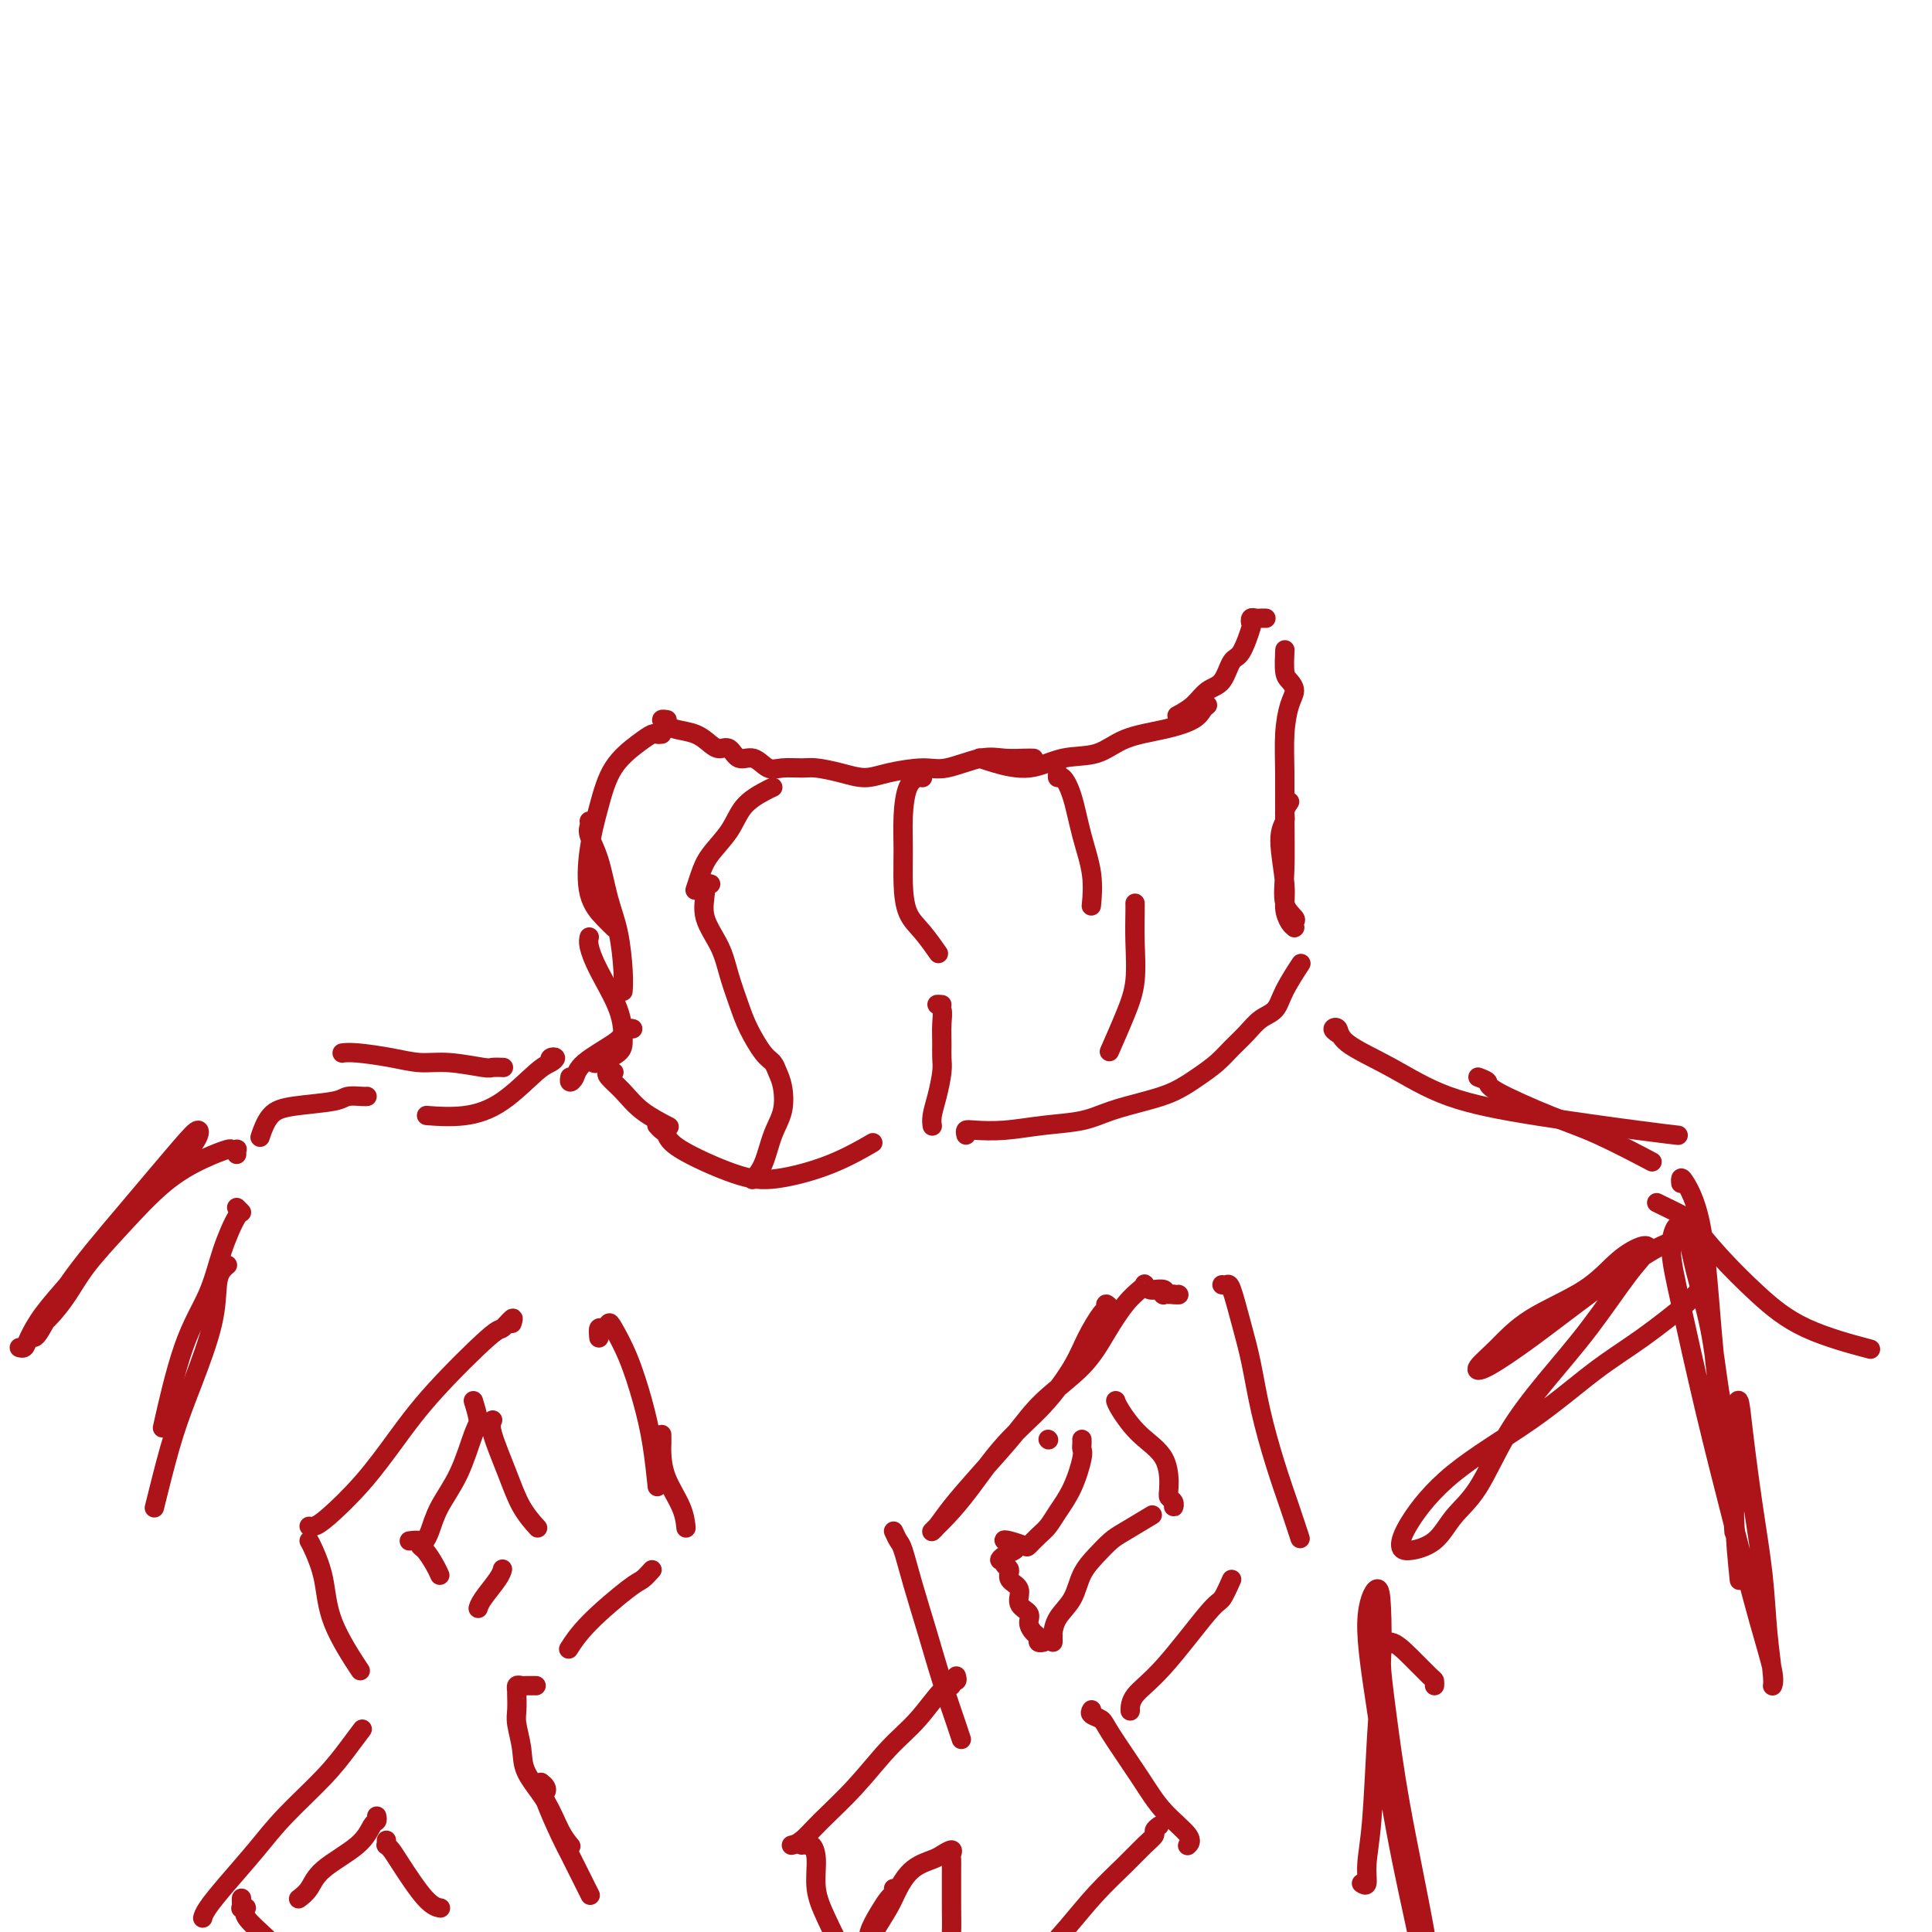 <svg viewBox='0 0 400 400' version='1.1' xmlns='http://www.w3.org/2000/svg' xmlns:xlink='http://www.w3.org/1999/xlink'><g fill='none' stroke='rgb(173,20,25)' stroke-width='4' stroke-linecap='round' stroke-linejoin='round'><path d='M137,152c-0.365,0.033 -0.731,0.067 -1,0c-0.269,-0.067 -0.443,-0.234 -1,0c-0.557,0.234 -1.497,0.869 -3,2c-1.503,1.131 -3.570,2.757 -5,5c-1.430,2.243 -2.222,5.102 -3,8c-0.778,2.898 -1.543,5.835 -2,9c-0.457,3.165 -0.607,6.560 0,9c0.607,2.440 1.971,3.926 3,5c1.029,1.074 1.723,1.735 2,2c0.277,0.265 0.139,0.132 0,0'/><path d='M122,170c0.048,0.294 0.096,0.588 0,1c-0.096,0.412 -0.337,0.942 0,2c0.337,1.058 1.253,2.645 2,5c0.747,2.355 1.324,5.479 2,8c0.676,2.521 1.449,4.439 2,7c0.551,2.561 0.879,5.767 1,8c0.121,2.233 0.035,3.495 0,4c-0.035,0.505 -0.017,0.252 0,0'/><path d='M122,194c-0.113,0.478 -0.226,0.957 0,2c0.226,1.043 0.793,2.651 2,5c1.207,2.349 3.056,5.438 4,8c0.944,2.562 0.985,4.595 1,6c0.015,1.405 0.004,2.181 -1,3c-1.004,0.819 -3.001,1.682 -4,2c-0.999,0.318 -1.000,0.091 -1,0c-0.000,-0.091 -0.000,-0.045 0,0'/><path d='M131,213c-0.325,-0.079 -0.650,-0.159 -1,0c-0.350,0.159 -0.724,0.555 -1,1c-0.276,0.445 -0.452,0.939 -2,2c-1.548,1.061 -4.467,2.690 -6,4c-1.533,1.310 -1.679,2.299 -2,3c-0.321,0.701 -0.817,1.112 -1,1c-0.183,-0.112 -0.052,-0.746 0,-1c0.052,-0.254 0.026,-0.127 0,0'/><path d='M127,222c0.095,0.013 0.189,0.026 0,0c-0.189,-0.026 -0.663,-0.091 -1,0c-0.337,0.091 -0.538,0.336 0,1c0.538,0.664 1.814,1.745 3,3c1.186,1.255 2.281,2.684 4,4c1.719,1.316 4.063,2.519 5,3c0.937,0.481 0.469,0.241 0,0'/><path d='M136,233c0.325,0.363 0.651,0.726 1,1c0.349,0.274 0.722,0.458 1,1c0.278,0.542 0.461,1.440 3,3c2.539,1.560 7.435,3.780 11,5c3.565,1.220 5.801,1.440 9,1c3.199,-0.440 7.361,-1.542 11,-3c3.639,-1.458 6.754,-3.274 8,-4c1.246,-0.726 0.623,-0.363 0,0'/><path d='M200,235c-0.095,-0.416 -0.189,-0.832 0,-1c0.189,-0.168 0.663,-0.090 2,0c1.337,0.090 3.539,0.190 6,0c2.461,-0.190 5.182,-0.669 8,-1c2.818,-0.331 5.733,-0.514 8,-1c2.267,-0.486 3.884,-1.274 6,-2c2.116,-0.726 4.730,-1.391 7,-2c2.270,-0.609 4.197,-1.163 6,-2c1.803,-0.837 3.483,-1.957 5,-3c1.517,-1.043 2.872,-2.007 4,-3c1.128,-0.993 2.030,-2.013 3,-3c0.970,-0.987 2.008,-1.939 3,-3c0.992,-1.061 1.937,-2.229 3,-3c1.063,-0.771 2.244,-1.145 3,-2c0.756,-0.855 1.088,-2.192 2,-4c0.912,-1.808 2.403,-4.088 3,-5c0.597,-0.912 0.298,-0.456 0,0'/><path d='M267,166c-0.462,0.676 -0.923,1.353 -1,2c-0.077,0.647 0.231,1.266 0,2c-0.231,0.734 -1.000,1.584 -1,4c0.000,2.416 0.771,6.398 1,9c0.229,2.602 -0.082,3.822 0,5c0.082,1.178 0.557,2.312 1,3c0.443,0.688 0.853,0.928 1,1c0.147,0.072 0.032,-0.026 0,0c-0.032,0.026 0.020,0.176 0,0c-0.020,-0.176 -0.110,-0.676 0,-1c0.110,-0.324 0.422,-0.471 0,-1c-0.422,-0.529 -1.578,-1.441 -2,-3c-0.422,-1.559 -0.111,-3.765 0,-7c0.111,-3.235 0.020,-7.500 0,-11c-0.020,-3.500 0.030,-6.237 0,-9c-0.030,-2.763 -0.141,-5.553 0,-8c0.141,-2.447 0.535,-4.551 1,-6c0.465,-1.449 1.000,-2.242 1,-3c-0.000,-0.758 -0.536,-1.482 -1,-2c-0.464,-0.518 -0.856,-0.832 -1,-2c-0.144,-1.168 -0.041,-3.191 0,-4c0.041,-0.809 0.021,-0.405 0,0'/><path d='M262,128c0.091,0.002 0.182,0.005 0,0c-0.182,-0.005 -0.636,-0.016 -1,0c-0.364,0.016 -0.639,0.061 -1,0c-0.361,-0.061 -0.807,-0.226 -1,0c-0.193,0.226 -0.134,0.845 0,1c0.134,0.155 0.342,-0.153 0,1c-0.342,1.153 -1.235,3.768 -2,5c-0.765,1.232 -1.403,1.080 -2,2c-0.597,0.920 -1.152,2.912 -2,4c-0.848,1.088 -1.990,1.271 -3,2c-1.010,0.729 -1.887,2.004 -3,3c-1.113,0.996 -2.461,1.713 -3,2c-0.539,0.287 -0.270,0.143 0,0'/><path d='M250,146c-0.323,0.247 -0.646,0.494 -1,1c-0.354,0.506 -0.739,1.272 -2,2c-1.261,0.728 -3.398,1.419 -6,2c-2.602,0.581 -5.669,1.053 -8,2c-2.331,0.947 -3.924,2.369 -6,3c-2.076,0.631 -4.634,0.470 -7,1c-2.366,0.530 -4.542,1.750 -7,2c-2.458,0.250 -5.200,-0.471 -7,-1c-1.800,-0.529 -2.657,-0.865 -3,-1c-0.343,-0.135 -0.171,-0.067 0,0'/><path d='M214,157c-0.495,-0.017 -0.989,-0.033 -2,0c-1.011,0.033 -2.538,0.117 -4,0c-1.462,-0.117 -2.858,-0.433 -5,0c-2.142,0.433 -5.029,1.616 -7,2c-1.971,0.384 -3.024,-0.030 -5,0c-1.976,0.030 -4.873,0.506 -7,1c-2.127,0.494 -3.483,1.008 -5,1c-1.517,-0.008 -3.196,-0.536 -5,-1c-1.804,-0.464 -3.732,-0.865 -5,-1c-1.268,-0.135 -1.877,-0.006 -3,0c-1.123,0.006 -2.762,-0.111 -4,0c-1.238,0.111 -2.075,0.451 -3,0c-0.925,-0.451 -1.938,-1.692 -3,-2c-1.062,-0.308 -2.173,0.317 -3,0c-0.827,-0.317 -1.370,-1.576 -2,-2c-0.630,-0.424 -1.348,-0.011 -2,0c-0.652,0.011 -1.237,-0.379 -2,-1c-0.763,-0.621 -1.703,-1.473 -3,-2c-1.297,-0.527 -2.950,-0.730 -4,-1c-1.050,-0.270 -1.497,-0.608 -2,-1c-0.503,-0.392 -1.063,-0.837 -1,-1c0.063,-0.163 0.748,-0.044 1,0c0.252,0.044 0.072,0.013 0,0c-0.072,-0.013 -0.036,-0.006 0,0'/><path d='M160,163c-0.455,0.201 -0.909,0.402 -2,1c-1.091,0.598 -2.818,1.593 -4,3c-1.182,1.407 -1.820,3.225 -3,5c-1.180,1.775 -2.904,3.507 -4,5c-1.096,1.493 -1.564,2.748 -2,4c-0.436,1.252 -0.839,2.501 -1,3c-0.161,0.499 -0.081,0.250 0,0'/><path d='M147,183c0.119,0.030 0.238,0.061 0,0c-0.238,-0.061 -0.832,-0.213 -1,0c-0.168,0.213 0.091,0.790 0,2c-0.091,1.210 -0.531,3.053 0,5c0.531,1.947 2.033,3.999 3,6c0.967,2.001 1.401,3.950 2,6c0.599,2.050 1.365,4.201 2,6c0.635,1.799 1.140,3.246 2,5c0.860,1.754 2.074,3.816 3,5c0.926,1.184 1.562,1.490 2,2c0.438,0.510 0.676,1.224 1,2c0.324,0.776 0.735,1.613 1,3c0.265,1.387 0.386,3.325 0,5c-0.386,1.675 -1.279,3.088 -2,5c-0.721,1.912 -1.271,4.322 -2,6c-0.729,1.678 -1.637,2.622 -2,3c-0.363,0.378 -0.182,0.189 0,0'/><path d='M191,161c-0.227,-0.089 -0.453,-0.178 -1,0c-0.547,0.178 -1.413,0.624 -2,2c-0.587,1.376 -0.895,3.682 -1,6c-0.105,2.318 -0.007,4.646 0,7c0.007,2.354 -0.078,4.733 0,7c0.078,2.267 0.320,4.422 1,6c0.680,1.578 1.798,2.579 3,4c1.202,1.421 2.486,3.263 3,4c0.514,0.737 0.257,0.368 0,0'/><path d='M195,208c-0.536,-0.049 -1.072,-0.099 -1,0c0.072,0.099 0.752,0.345 1,1c0.248,0.655 0.064,1.718 0,3c-0.064,1.282 -0.007,2.784 0,4c0.007,1.216 -0.037,2.148 0,3c0.037,0.852 0.153,1.626 0,3c-0.153,1.374 -0.577,3.348 -1,5c-0.423,1.652 -0.845,2.983 -1,4c-0.155,1.017 -0.044,1.719 0,2c0.044,0.281 0.022,0.140 0,0'/><path d='M219,160c-0.064,0.493 -0.129,0.986 0,1c0.129,0.014 0.451,-0.451 1,0c0.549,0.451 1.324,1.817 2,4c0.676,2.183 1.253,5.183 2,8c0.747,2.817 1.663,5.451 2,8c0.337,2.549 0.096,5.014 0,6c-0.096,0.986 -0.048,0.493 0,0'/><path d='M235,187c0.010,0.367 0.020,0.733 0,2c-0.020,1.267 -0.069,3.433 0,6c0.069,2.567 0.256,5.533 0,8c-0.256,2.467 -0.953,4.433 -2,7c-1.047,2.567 -2.442,5.733 -3,7c-0.558,1.267 -0.279,0.633 0,0'/><path d='M114,220c-0.131,-0.397 -0.262,-0.794 0,-1c0.262,-0.206 0.916,-0.219 1,0c0.084,0.219 -0.402,0.672 -1,1c-0.598,0.328 -1.307,0.533 -3,2c-1.693,1.467 -4.371,4.197 -7,6c-2.629,1.803 -5.208,2.678 -8,3c-2.792,0.322 -5.798,0.092 -7,0c-1.202,-0.092 -0.601,-0.046 0,0'/><path d='M104,221c0.212,0.009 0.424,0.017 0,0c-0.424,-0.017 -1.485,-0.060 -2,0c-0.515,0.060 -0.483,0.223 -2,0c-1.517,-0.223 -4.582,-0.830 -7,-1c-2.418,-0.170 -4.189,0.098 -6,0c-1.811,-0.098 -3.661,-0.562 -6,-1c-2.339,-0.438 -5.168,-0.849 -7,-1c-1.832,-0.151 -2.666,-0.043 -3,0c-0.334,0.043 -0.167,0.022 0,0'/><path d='M76,227c-0.119,0.024 -0.237,0.049 -1,0c-0.763,-0.049 -2.170,-0.170 -3,0c-0.830,0.170 -1.084,0.631 -3,1c-1.916,0.369 -5.493,0.645 -8,1c-2.507,0.355 -3.944,0.788 -5,2c-1.056,1.212 -1.730,3.203 -2,4c-0.270,0.797 -0.135,0.398 0,0'/><path d='M49,250c0.461,0.464 0.921,0.928 1,1c0.079,0.072 -0.225,-0.248 -1,1c-0.775,1.248 -2.023,4.064 -3,7c-0.977,2.936 -1.685,5.993 -3,9c-1.315,3.007 -3.239,5.963 -5,11c-1.761,5.037 -3.360,12.153 -4,15c-0.640,2.847 -0.320,1.423 0,0'/><path d='M47,262c0.084,-0.066 0.168,-0.132 0,0c-0.168,0.132 -0.590,0.462 -1,1c-0.410,0.538 -0.810,1.284 -1,3c-0.190,1.716 -0.170,4.400 -1,8c-0.830,3.600 -2.510,8.114 -4,12c-1.490,3.886 -2.791,7.145 -4,11c-1.209,3.855 -2.325,8.307 -3,11c-0.675,2.693 -0.907,3.627 -1,4c-0.093,0.373 -0.046,0.187 0,0'/><path d='M106,274c0.211,-0.660 0.421,-1.321 0,-1c-0.421,0.321 -1.474,1.622 -2,2c-0.526,0.378 -0.525,-0.169 -3,2c-2.475,2.169 -7.426,7.054 -11,11c-3.574,3.946 -5.770,6.952 -8,10c-2.230,3.048 -4.492,6.137 -7,9c-2.508,2.863 -5.260,5.499 -7,7c-1.740,1.501 -2.469,1.866 -3,2c-0.531,0.134 -0.866,0.038 -1,0c-0.134,-0.038 -0.067,-0.019 0,0'/><path d='M64,319c0.217,0.367 0.434,0.734 1,2c0.566,1.266 1.482,3.432 2,6c0.518,2.568 0.640,5.537 2,9c1.360,3.463 3.960,7.418 5,9c1.040,1.582 0.520,0.791 0,0'/><path d='M75,358c-0.907,1.210 -1.813,2.419 -3,4c-1.187,1.581 -2.654,3.533 -5,6c-2.346,2.467 -5.571,5.449 -8,8c-2.429,2.551 -4.063,4.670 -6,7c-1.938,2.330 -4.179,4.872 -6,7c-1.821,2.128 -3.221,3.842 -4,5c-0.779,1.158 -0.937,1.759 -1,2c-0.063,0.241 -0.032,0.120 0,0'/><path d='M50,393c-0.011,0.311 -0.021,0.623 0,1c0.021,0.377 0.074,0.820 0,1c-0.074,0.180 -0.273,0.099 0,0c0.273,-0.099 1.019,-0.215 1,0c-0.019,0.215 -0.803,0.762 0,2c0.803,1.238 3.195,3.167 5,5c1.805,1.833 3.024,3.570 4,5c0.976,1.430 1.707,2.551 2,3c0.293,0.449 0.146,0.224 0,0'/><path d='M124,277c-0.086,-0.875 -0.172,-1.750 0,-2c0.172,-0.250 0.602,0.124 1,0c0.398,-0.124 0.765,-0.747 1,-1c0.235,-0.253 0.340,-0.137 1,1c0.660,1.137 1.876,3.294 3,6c1.124,2.706 2.157,5.963 3,9c0.843,3.037 1.496,5.856 2,9c0.504,3.144 0.858,6.613 1,8c0.142,1.387 0.071,0.694 0,0'/><path d='M137,297c0.008,0.730 0.016,1.461 0,2c-0.016,0.539 -0.057,0.888 0,2c0.057,1.112 0.211,2.989 1,5c0.789,2.011 2.212,4.157 3,6c0.788,1.843 0.939,3.384 1,4c0.061,0.616 0.030,0.308 0,0'/><path d='M135,325c-0.716,0.791 -1.432,1.582 -2,2c-0.568,0.418 -0.987,0.463 -3,2c-2.013,1.537 -5.619,4.568 -8,7c-2.381,2.432 -3.537,4.266 -4,5c-0.463,0.734 -0.231,0.367 0,0'/><path d='M111,349c-0.332,0.002 -0.663,0.004 -1,0c-0.337,-0.004 -0.679,-0.016 -1,0c-0.321,0.016 -0.622,0.058 -1,0c-0.378,-0.058 -0.833,-0.216 -1,0c-0.167,0.216 -0.046,0.808 0,1c0.046,0.192 0.016,-0.014 0,0c-0.016,0.014 -0.018,0.249 0,1c0.018,0.751 0.056,2.019 0,3c-0.056,0.981 -0.206,1.676 0,3c0.206,1.324 0.766,3.276 1,5c0.234,1.724 0.140,3.219 1,5c0.860,1.781 2.674,3.849 4,6c1.326,2.151 2.165,4.387 3,6c0.835,1.613 1.667,2.604 2,3c0.333,0.396 0.166,0.198 0,0'/><path d='M112,369c0.402,0.320 0.804,0.640 1,1c0.196,0.360 0.188,0.759 0,1c-0.188,0.241 -0.554,0.324 0,2c0.554,1.676 2.030,4.943 3,7c0.970,2.057 1.435,2.902 2,4c0.565,1.098 1.229,2.450 2,4c0.771,1.550 1.649,3.300 2,4c0.351,0.700 0.176,0.350 0,0'/><path d='M98,290c0.474,1.546 0.947,3.093 1,4c0.053,0.907 -0.315,1.175 -1,3c-0.685,1.825 -1.686,5.207 -3,8c-1.314,2.793 -2.940,4.996 -4,7c-1.060,2.004 -1.555,3.809 -2,5c-0.445,1.191 -0.842,1.769 -1,2c-0.158,0.231 -0.079,0.116 0,0'/><path d='M85,319c-0.231,0.028 -0.462,0.055 0,0c0.462,-0.055 1.616,-0.193 2,0c0.384,0.193 -0.002,0.718 0,1c0.002,0.282 0.392,0.323 1,1c0.608,0.677 1.433,1.990 2,3c0.567,1.010 0.876,1.717 1,2c0.124,0.283 0.062,0.141 0,0'/><path d='M102,294c-0.273,0.542 -0.545,1.085 0,3c0.545,1.915 1.909,5.204 3,8c1.091,2.796 1.909,5.099 3,7c1.091,1.901 2.455,3.400 3,4c0.545,0.600 0.273,0.300 0,0'/><path d='M104,325c0.030,-0.121 0.061,-0.242 0,0c-0.061,0.242 -0.212,0.848 -1,2c-0.788,1.152 -2.212,2.848 -3,4c-0.788,1.152 -0.939,1.758 -1,2c-0.061,0.242 -0.030,0.121 0,0'/><path d='M78,376c0.074,0.398 0.148,0.795 0,1c-0.148,0.205 -0.516,0.216 -1,1c-0.484,0.784 -1.082,2.340 -3,4c-1.918,1.660 -5.155,3.426 -7,5c-1.845,1.574 -2.299,2.958 -3,4c-0.701,1.042 -1.650,1.742 -2,2c-0.350,0.258 -0.100,0.074 0,0c0.100,-0.074 0.050,-0.037 0,0'/><path d='M80,381c0.023,0.443 0.046,0.885 0,1c-0.046,0.115 -0.163,-0.099 0,0c0.163,0.099 0.604,0.510 1,1c0.396,0.490 0.745,1.059 2,3c1.255,1.941 3.415,5.253 5,7c1.585,1.747 2.596,1.928 3,2c0.404,0.072 0.202,0.036 0,0'/><path d='M277,214c-0.530,-0.361 -1.060,-0.722 -1,-1c0.060,-0.278 0.709,-0.472 1,0c0.291,0.472 0.225,1.611 2,3c1.775,1.389 5.390,3.027 9,5c3.610,1.973 7.213,4.280 12,6c4.787,1.720 10.757,2.853 18,4c7.243,1.147 15.758,2.309 21,3c5.242,0.691 7.212,0.912 8,1c0.788,0.088 0.394,0.044 0,0'/><path d='M306,223c0.893,0.326 1.785,0.652 2,1c0.215,0.348 -0.249,0.718 2,2c2.249,1.282 7.211,3.478 11,5c3.789,1.522 6.405,2.371 10,4c3.595,1.629 8.170,4.037 10,5c1.830,0.963 0.915,0.482 0,0'/><path d='M217,298c0.000,0.000 0.100,0.100 0.1,0.1'/><path d='M230,272c0.116,-0.279 0.232,-0.558 0,-1c-0.232,-0.442 -0.811,-1.048 -1,-1c-0.189,0.048 0.014,0.751 0,1c-0.014,0.249 -0.245,0.043 -1,1c-0.755,0.957 -2.035,3.076 -3,5c-0.965,1.924 -1.615,3.652 -3,6c-1.385,2.348 -3.503,5.317 -6,8c-2.497,2.683 -5.371,5.082 -8,8c-2.629,2.918 -5.013,6.355 -7,9c-1.987,2.645 -3.577,4.496 -5,6c-1.423,1.504 -2.678,2.659 -3,3c-0.322,0.341 0.290,-0.132 1,-1c0.710,-0.868 1.519,-2.130 3,-4c1.481,-1.870 3.634,-4.347 6,-7c2.366,-2.653 4.944,-5.484 7,-8c2.056,-2.516 3.591,-4.719 6,-7c2.409,-2.281 5.693,-4.639 8,-7c2.307,-2.361 3.637,-4.725 5,-7c1.363,-2.275 2.760,-4.462 4,-6c1.240,-1.538 2.323,-2.426 3,-3c0.677,-0.574 0.947,-0.833 1,-1c0.053,-0.167 -0.111,-0.241 0,0c0.111,0.241 0.497,0.797 1,1c0.503,0.203 1.123,0.053 1,0c-0.123,-0.053 -0.989,-0.011 -1,0c-0.011,0.011 0.833,-0.011 1,0c0.167,0.011 -0.342,0.055 0,0c0.342,-0.055 1.535,-0.211 2,0c0.465,0.211 0.202,0.788 0,1c-0.202,0.212 -0.343,0.061 0,0c0.343,-0.061 1.172,-0.030 2,0'/><path d='M243,268c1.311,0.156 1.089,0.044 1,0c-0.089,-0.044 -0.044,-0.022 0,0'/><path d='M253,266c0.357,0.051 0.714,0.101 1,0c0.286,-0.101 0.502,-0.355 1,1c0.498,1.355 1.277,4.317 2,7c0.723,2.683 1.388,5.088 2,8c0.612,2.912 1.169,6.333 2,10c0.831,3.667 1.934,7.581 3,11c1.066,3.419 2.095,6.344 3,9c0.905,2.656 1.687,5.045 2,6c0.313,0.955 0.156,0.478 0,0'/><path d='M255,327c-0.732,1.642 -1.464,3.285 -2,4c-0.536,0.715 -0.876,0.504 -3,3c-2.124,2.496 -6.033,7.700 -9,11c-2.967,3.300 -4.991,4.696 -6,6c-1.009,1.304 -1.003,2.515 -1,3c0.003,0.485 0.001,0.242 0,0'/><path d='M226,354c-0.207,0.340 -0.413,0.680 0,1c0.413,0.320 1.446,0.621 2,1c0.554,0.379 0.628,0.837 2,3c1.372,2.163 4.042,6.030 6,9c1.958,2.970 3.205,5.044 5,7c1.795,1.956 4.137,3.796 5,5c0.863,1.204 0.247,1.773 0,2c-0.247,0.227 -0.123,0.114 0,0'/><path d='M240,378c-0.461,0.347 -0.922,0.695 -1,1c-0.078,0.305 0.228,0.568 0,1c-0.228,0.432 -0.990,1.033 -2,2c-1.010,0.967 -2.268,2.300 -4,4c-1.732,1.700 -3.939,3.766 -6,6c-2.061,2.234 -3.978,4.637 -6,7c-2.022,2.363 -4.150,4.685 -6,7c-1.850,2.315 -3.421,4.623 -4,6c-0.579,1.377 -0.165,1.822 0,2c0.165,0.178 0.083,0.089 0,0'/><path d='M185,317c0.351,0.767 0.701,1.534 1,2c0.299,0.466 0.546,0.632 1,2c0.454,1.368 1.117,3.940 2,7c0.883,3.060 1.988,6.610 3,10c1.012,3.390 1.931,6.620 3,10c1.069,3.380 2.288,6.910 3,9c0.712,2.090 0.918,2.740 1,3c0.082,0.260 0.041,0.130 0,0'/><path d='M198,347c0.121,0.455 0.243,0.911 0,1c-0.243,0.089 -0.849,-0.188 -1,0c-0.151,0.188 0.153,0.841 0,1c-0.153,0.159 -0.764,-0.177 -2,1c-1.236,1.177 -3.097,3.867 -5,6c-1.903,2.133 -3.848,3.710 -6,6c-2.152,2.290 -4.510,5.293 -7,8c-2.490,2.707 -5.111,5.117 -7,7c-1.889,1.883 -3.047,3.238 -4,4c-0.953,0.762 -1.701,0.932 -2,1c-0.299,0.068 -0.150,0.034 0,0'/><path d='M166,382c-0.119,-0.389 -0.238,-0.777 0,-1c0.238,-0.223 0.833,-0.280 1,0c0.167,0.280 -0.094,0.898 0,1c0.094,0.102 0.542,-0.310 1,0c0.458,0.310 0.924,1.342 1,3c0.076,1.658 -0.239,3.940 0,6c0.239,2.060 1.031,3.897 2,6c0.969,2.103 2.115,4.471 3,6c0.885,1.529 1.507,2.219 2,3c0.493,0.781 0.855,1.652 1,2c0.145,0.348 0.072,0.174 0,0'/><path d='M185,391c0.069,0.373 0.137,0.746 0,1c-0.137,0.254 -0.481,0.391 -1,1c-0.519,0.609 -1.215,1.692 -2,3c-0.785,1.308 -1.659,2.840 -2,4c-0.341,1.160 -0.150,1.948 0,2c0.150,0.052 0.260,-0.630 1,-2c0.740,-1.370 2.109,-3.427 3,-5c0.891,-1.573 1.304,-2.661 2,-4c0.696,-1.339 1.675,-2.930 3,-4c1.325,-1.070 2.996,-1.619 4,-2c1.004,-0.381 1.341,-0.594 2,-1c0.659,-0.406 1.641,-1.005 2,-1c0.359,0.005 0.096,0.615 0,1c-0.096,0.385 -0.026,0.547 0,1c0.026,0.453 0.006,1.199 0,2c-0.006,0.801 0.002,1.658 0,3c-0.002,1.342 -0.014,3.169 0,5c0.014,1.831 0.055,3.666 0,5c-0.055,1.334 -0.207,2.167 0,3c0.207,0.833 0.773,1.667 1,2c0.227,0.333 0.113,0.167 0,0'/><path d='M224,298c0.011,0.331 0.021,0.661 0,1c-0.021,0.339 -0.075,0.685 0,1c0.075,0.315 0.277,0.598 0,2c-0.277,1.402 -1.034,3.924 -2,6c-0.966,2.076 -2.141,3.706 -3,5c-0.859,1.294 -1.403,2.252 -2,3c-0.597,0.748 -1.248,1.285 -2,2c-0.752,0.715 -1.606,1.606 -2,2c-0.394,0.394 -0.328,0.291 -1,0c-0.672,-0.291 -2.081,-0.769 -3,-1c-0.919,-0.231 -1.347,-0.216 -1,0c0.347,0.216 1.470,0.631 2,1c0.530,0.369 0.466,0.690 0,1c-0.466,0.310 -1.336,0.607 -2,1c-0.664,0.393 -1.122,0.882 -1,1c0.122,0.118 0.826,-0.135 1,0c0.174,0.135 -0.180,0.659 0,1c0.180,0.341 0.893,0.500 1,1c0.107,0.500 -0.393,1.341 0,2c0.393,0.659 1.677,1.136 2,2c0.323,0.864 -0.316,2.115 0,3c0.316,0.885 1.586,1.404 2,2c0.414,0.596 -0.029,1.270 0,2c0.029,0.730 0.530,1.516 1,2c0.470,0.484 0.910,0.666 1,1c0.090,0.334 -0.168,0.821 0,1c0.168,0.179 0.762,0.051 1,0c0.238,-0.051 0.119,-0.026 0,0'/><path d='M218,340c-0.002,-0.291 -0.005,-0.583 0,-1c0.005,-0.417 0.017,-0.961 0,-1c-0.017,-0.039 -0.062,0.426 0,0c0.062,-0.426 0.233,-1.742 1,-3c0.767,-1.258 2.131,-2.457 3,-4c0.869,-1.543 1.242,-3.430 2,-5c0.758,-1.570 1.899,-2.824 3,-4c1.101,-1.176 2.161,-2.274 3,-3c0.839,-0.726 1.457,-1.080 3,-2c1.543,-0.920 4.012,-2.406 5,-3c0.988,-0.594 0.494,-0.297 0,0'/><path d='M243,311c-0.030,0.511 -0.060,1.022 0,1c0.060,-0.022 0.211,-0.577 0,-1c-0.211,-0.423 -0.785,-0.715 -1,-1c-0.215,-0.285 -0.072,-0.563 0,-2c0.072,-1.437 0.072,-4.031 -1,-6c-1.072,-1.969 -3.215,-3.311 -5,-5c-1.785,-1.689 -3.211,-3.724 -4,-5c-0.789,-1.276 -0.940,-1.793 -1,-2c-0.060,-0.207 -0.030,-0.103 0,0'/><path d='M352,268c-0.408,-0.054 -0.816,-0.109 -1,0c-0.184,0.109 -0.142,0.380 -2,2c-1.858,1.620 -5.614,4.589 -9,7c-3.386,2.411 -6.400,4.264 -10,7c-3.600,2.736 -7.784,6.356 -13,10c-5.216,3.644 -11.462,7.313 -16,11c-4.538,3.687 -7.366,7.393 -9,10c-1.634,2.607 -2.073,4.114 -2,5c0.073,0.886 0.659,1.151 2,1c1.341,-0.151 3.436,-0.717 5,-2c1.564,-1.283 2.596,-3.282 4,-5c1.404,-1.718 3.179,-3.155 5,-6c1.821,-2.845 3.686,-7.098 6,-11c2.314,-3.902 5.075,-7.454 8,-11c2.925,-3.546 6.013,-7.087 9,-11c2.987,-3.913 5.873,-8.197 8,-11c2.127,-2.803 3.495,-4.124 4,-5c0.505,-0.876 0.149,-1.305 -1,-1c-1.149,0.305 -3.090,1.346 -5,3c-1.910,1.654 -3.789,3.922 -7,6c-3.211,2.078 -7.753,3.967 -11,6c-3.247,2.033 -5.198,4.212 -7,6c-1.802,1.788 -3.455,3.187 -4,4c-0.545,0.813 0.019,1.041 2,0c1.981,-1.041 5.379,-3.351 9,-6c3.621,-2.649 7.465,-5.638 12,-9c4.535,-3.362 9.759,-7.097 13,-9c3.241,-1.903 4.497,-1.972 5,-2c0.503,-0.028 0.251,-0.014 0,0'/><path d='M343,249c2.411,1.171 4.822,2.343 6,3c1.178,0.657 1.123,0.800 2,2c0.877,1.200 2.685,3.457 5,6c2.315,2.543 5.136,5.372 8,8c2.864,2.628 5.771,5.054 10,7c4.229,1.946 9.780,3.413 12,4c2.220,0.587 1.110,0.293 0,0'/><path d='M348,245c-0.036,-0.398 -0.072,-0.796 0,-1c0.072,-0.204 0.251,-0.214 1,1c0.749,1.214 2.067,3.651 3,8c0.933,4.349 1.479,10.608 2,17c0.521,6.392 1.015,12.915 2,19c0.985,6.085 2.461,11.731 3,16c0.539,4.269 0.142,7.160 0,9c-0.142,1.840 -0.030,2.627 0,3c0.030,0.373 -0.021,0.331 0,-1c0.021,-1.331 0.115,-3.952 0,-7c-0.115,-3.048 -0.439,-6.522 -1,-10c-0.561,-3.478 -1.358,-6.960 -2,-11c-0.642,-4.040 -1.129,-8.640 -2,-13c-0.871,-4.360 -2.124,-8.482 -3,-12c-0.876,-3.518 -1.373,-6.432 -2,-8c-0.627,-1.568 -1.383,-1.791 -2,-1c-0.617,0.791 -1.096,2.594 -1,5c0.096,2.406 0.765,5.414 2,11c1.235,5.586 3.034,13.749 5,22c1.966,8.251 4.097,16.588 6,24c1.903,7.412 3.579,13.898 5,19c1.421,5.102 2.589,8.818 3,11c0.411,2.182 0.066,2.829 0,3c-0.066,0.171 0.147,-0.136 0,-2c-0.147,-1.864 -0.655,-5.287 -1,-9c-0.345,-3.713 -0.526,-7.716 -1,-12c-0.474,-4.284 -1.240,-8.849 -2,-14c-0.760,-5.151 -1.512,-10.887 -2,-15c-0.488,-4.113 -0.711,-6.604 -1,-7c-0.289,-0.396 -0.645,1.302 -1,3'/><path d='M359,293c-0.214,3.929 -0.250,12.250 0,19c0.250,6.750 0.786,11.929 1,14c0.214,2.071 0.107,1.036 0,0'/><path d='M297,349c0.020,-0.404 0.039,-0.808 0,-1c-0.039,-0.192 -0.138,-0.172 -1,-1c-0.862,-0.828 -2.487,-2.505 -4,-4c-1.513,-1.495 -2.915,-2.808 -4,-3c-1.085,-0.192 -1.854,0.738 -2,3c-0.146,2.262 0.330,5.855 1,11c0.670,5.145 1.535,11.842 3,20c1.465,8.158 3.529,17.778 5,26c1.471,8.222 2.348,15.044 3,19c0.652,3.956 1.077,5.044 1,6c-0.077,0.956 -0.656,1.780 -1,1c-0.344,-0.780 -0.451,-3.165 -1,-7c-0.549,-3.835 -1.538,-9.122 -3,-16c-1.462,-6.878 -3.397,-15.349 -5,-24c-1.603,-8.651 -2.874,-17.484 -4,-25c-1.126,-7.516 -2.109,-13.717 -2,-18c0.109,-4.283 1.308,-6.648 2,-7c0.692,-0.352 0.875,1.308 1,4c0.125,2.692 0.192,6.417 0,11c-0.192,4.583 -0.644,10.023 -1,16c-0.356,5.977 -0.618,12.491 -1,17c-0.382,4.509 -0.886,7.013 -1,9c-0.114,1.987 0.162,3.458 0,4c-0.162,0.542 -0.760,0.155 -1,0c-0.240,-0.155 -0.120,-0.077 0,0'/><path d='M49,239c-0.030,-0.420 -0.059,-0.840 0,-1c0.059,-0.160 0.207,-0.059 0,0c-0.207,0.059 -0.769,0.078 -1,0c-0.231,-0.078 -0.130,-0.252 -1,0c-0.870,0.252 -2.710,0.929 -5,2c-2.290,1.071 -5.028,2.534 -8,5c-2.972,2.466 -6.177,5.934 -9,9c-2.823,3.066 -5.264,5.728 -7,8c-1.736,2.272 -2.767,4.152 -4,6c-1.233,1.848 -2.667,3.663 -4,5c-1.333,1.337 -2.566,2.195 -3,3c-0.434,0.805 -0.071,1.555 1,0c1.071,-1.555 2.849,-5.417 6,-10c3.151,-4.583 7.676,-9.889 12,-15c4.324,-5.111 8.446,-10.027 11,-13c2.554,-2.973 3.539,-4.002 4,-4c0.461,0.002 0.398,1.034 -1,3c-1.398,1.966 -4.133,4.866 -8,9c-3.867,4.134 -8.867,9.504 -12,13c-3.133,3.496 -4.398,5.119 -6,7c-1.602,1.881 -3.540,4.021 -5,6c-1.460,1.979 -2.443,3.799 -3,5c-0.557,1.201 -0.688,1.785 -1,2c-0.312,0.215 -0.803,0.061 -1,0c-0.197,-0.061 -0.098,-0.031 0,0'/></g>
</svg>